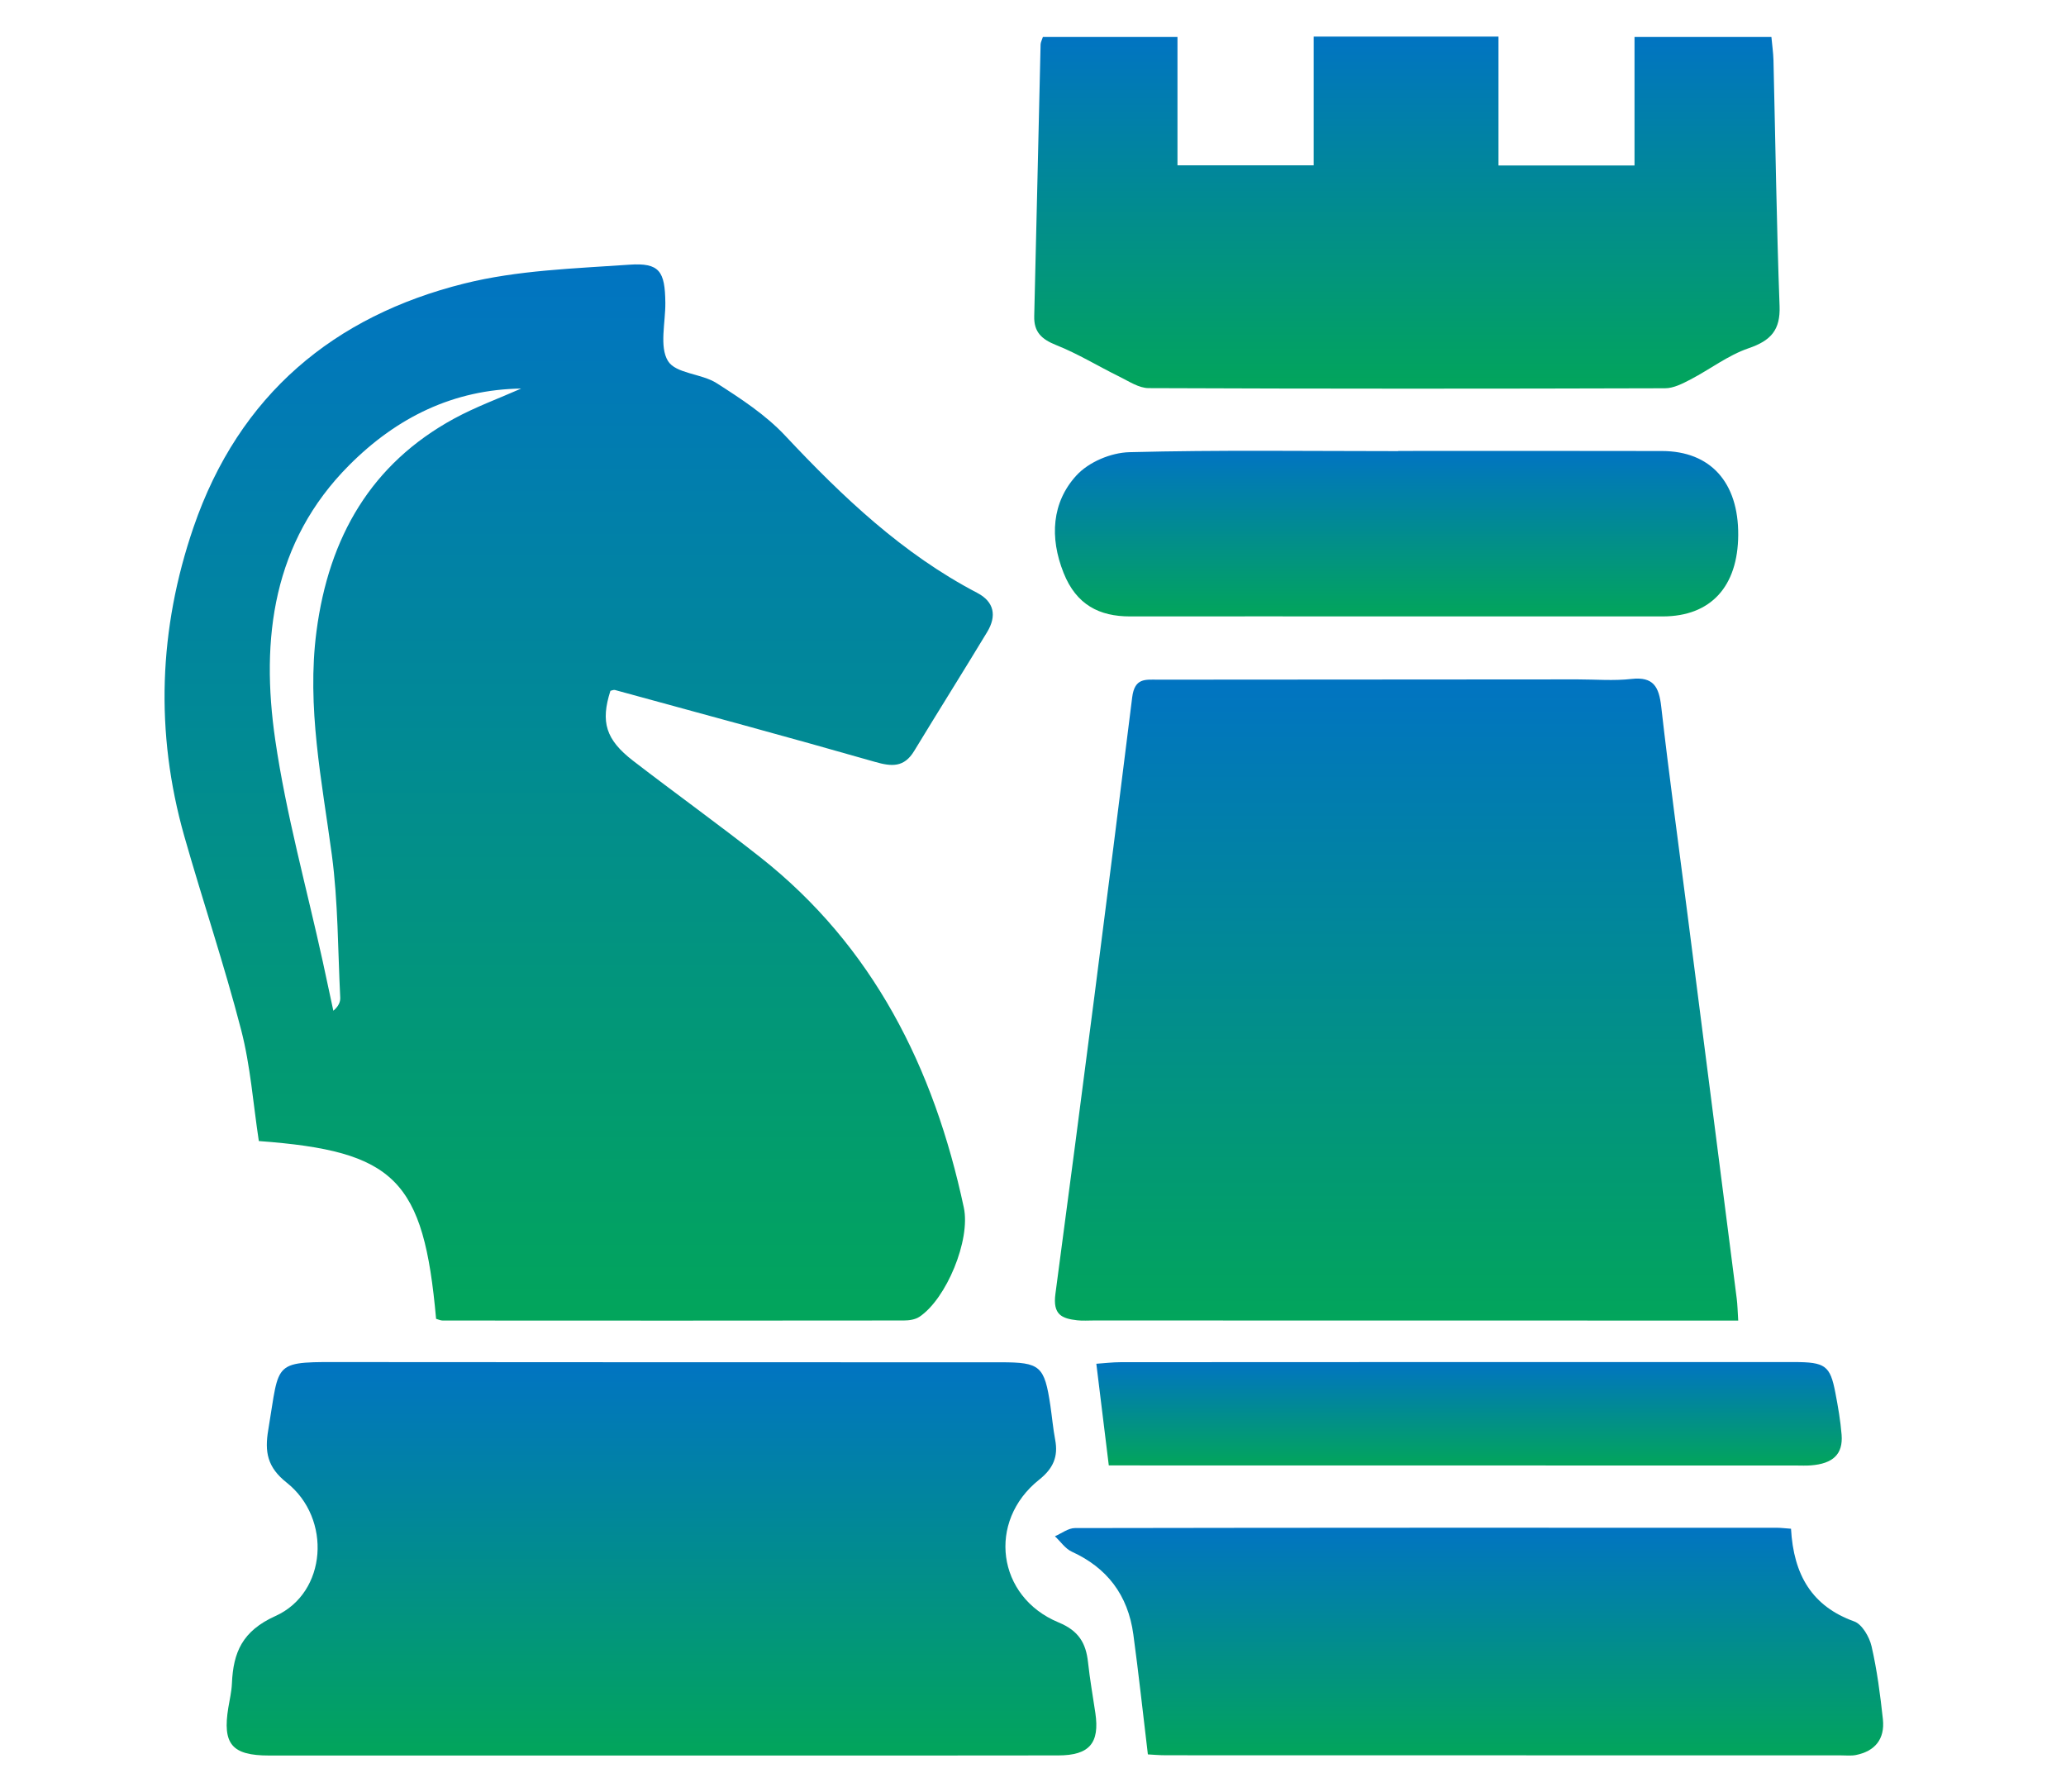 <?xml version="1.0" encoding="UTF-8"?> <svg xmlns="http://www.w3.org/2000/svg" width="113" height="98" viewBox="0 0 113 98" fill="none"> <path d="M23.852 72.117C23.171 64.504 21.618 62.948 14.157 62.397C13.848 60.371 13.701 58.294 13.19 56.32C12.266 52.755 11.087 49.263 10.079 45.723C8.469 40.048 8.681 34.382 10.582 28.84C13.08 21.558 18.297 17.279 25.379 15.508C28.306 14.775 31.397 14.686 34.427 14.474C36.074 14.36 36.373 14.835 36.391 16.559C36.401 17.64 36.058 18.957 36.532 19.736C36.962 20.439 38.366 20.42 39.201 20.955C40.521 21.799 41.877 22.684 42.949 23.828C46.091 27.178 49.381 30.298 53.45 32.421C54.385 32.91 54.524 33.684 53.992 34.563C52.675 36.741 51.319 38.894 49.999 41.069C49.449 41.976 48.77 41.924 47.862 41.664C43.132 40.309 38.381 39.03 33.636 37.732C33.563 37.713 33.471 37.759 33.387 37.776C32.842 39.478 33.128 40.447 34.629 41.604C36.933 43.38 39.295 45.074 41.582 46.877C47.736 51.731 51.08 58.359 52.717 66.038C53.094 67.808 51.761 71.028 50.287 72.008C50.054 72.163 49.718 72.209 49.43 72.209C41.024 72.22 32.62 72.218 24.213 72.212C24.093 72.212 23.97 72.15 23.857 72.12L23.852 72.117ZM28.516 21.248C24.816 21.297 21.71 22.815 19.093 25.443C14.924 29.627 14.246 34.919 15.055 40.464C15.652 44.55 16.77 48.552 17.656 52.592C17.852 53.486 18.041 54.379 18.232 55.272C18.522 55.025 18.622 54.783 18.609 54.547C18.478 51.946 18.494 49.323 18.151 46.752C17.606 42.69 16.768 38.674 17.31 34.525C17.986 29.356 20.314 25.354 24.837 22.891C26.015 22.25 27.285 21.788 28.513 21.245L28.516 21.248Z" fill="url(#paint0_linear_890_597)"></path> <path d="M95.067 72.214C94.509 72.214 94.09 72.214 93.668 72.214C82.384 72.214 71.102 72.212 59.817 72.209C59.519 72.209 59.215 72.232 58.92 72.199C58.074 72.102 57.572 71.897 57.727 70.747C59.177 59.882 60.573 49.01 61.925 38.133C62.059 37.058 62.65 37.167 63.334 37.167C70.986 37.162 78.635 37.157 86.287 37.152C87.269 37.152 88.261 37.238 89.233 37.128C90.436 36.993 90.737 37.555 90.861 38.642C91.295 42.459 91.82 46.265 92.308 50.077C93.203 57.054 94.098 64.032 94.99 71.01C95.034 71.35 95.039 71.694 95.072 72.214H95.067Z" fill="url(#paint1_linear_890_597)"></path> <path d="M36.169 95.999C29.02 95.999 21.871 96.001 14.723 95.999C12.683 95.999 12.159 95.376 12.489 93.377C12.562 92.937 12.666 92.499 12.685 92.056C12.758 90.356 13.25 89.191 15.064 88.371C17.888 87.101 18.154 83.032 15.679 81.075C14.62 80.237 14.467 79.399 14.674 78.185C15.325 74.326 14.827 74.479 19.079 74.484C30.963 74.497 42.847 74.492 54.732 74.495C56.901 74.495 57.126 74.693 57.452 76.874C57.543 77.492 57.597 78.115 57.712 78.727C57.89 79.656 57.605 80.304 56.836 80.916C53.979 83.188 54.522 87.324 57.9 88.721C58.997 89.174 59.395 89.846 59.51 90.901C59.61 91.831 59.774 92.754 59.911 93.678C60.153 95.317 59.586 95.991 57.884 95.993C51.853 96.004 45.82 95.999 39.789 95.999C38.582 95.999 37.376 95.999 36.169 95.999Z" fill="url(#paint2_linear_890_597)"></path> <path d="M71.85 2H81.96V9.05H89.4V2.021H96.887C96.926 2.46 96.989 2.874 97 3.288C97.108 7.772 97.168 12.256 97.334 16.738C97.382 18.044 96.863 18.627 95.633 19.046C94.514 19.429 93.534 20.193 92.468 20.748C92.033 20.975 91.538 21.232 91.072 21.232C81.657 21.26 72.242 21.263 62.827 21.224C62.292 21.224 61.745 20.851 61.231 20.599C60.072 20.031 58.966 19.347 57.771 18.872C56.965 18.55 56.546 18.154 56.567 17.293C56.691 12.341 56.796 7.386 56.915 2.435C56.917 2.316 56.983 2.201 57.041 2.021H64.402V9.04H71.852V2H71.85Z" fill="url(#paint3_linear_890_597)"></path> <path d="M97.959 83.592C98.099 86.137 99.121 87.844 101.416 88.666C101.842 88.817 102.247 89.51 102.365 90.025C102.666 91.332 102.84 92.677 102.985 94.014C103.103 95.116 102.534 95.766 101.51 95.971C101.252 96.022 100.976 95.991 100.708 95.991C88.402 95.991 76.097 95.991 63.791 95.985C63.397 95.985 63.006 95.949 62.783 95.937C62.51 93.672 62.279 91.517 61.987 89.369C61.692 87.211 60.541 85.728 58.624 84.853C58.267 84.691 58.005 84.295 57.699 84.009C58.063 83.852 58.428 83.561 58.793 83.561C71.589 83.538 84.385 83.541 97.182 83.544C97.399 83.544 97.619 83.575 97.959 83.597V83.592Z" fill="url(#paint4_linear_890_597)"></path> <path d="M76.474 24.66C81.286 24.66 86.096 24.651 90.908 24.664C93.555 24.67 95.089 26.378 95.072 29.253C95.056 32.072 93.575 33.705 90.947 33.708C81.231 33.717 71.518 33.699 61.802 33.708C60.142 33.708 58.871 33.084 58.173 31.327C57.398 29.386 57.536 27.474 58.86 26.015C59.547 25.257 60.771 24.754 61.767 24.727C66.667 24.6 71.57 24.67 76.474 24.67V24.664V24.66Z" fill="url(#paint5_linear_890_597)"></path> <path d="M60.646 80.138C60.416 78.257 60.199 76.502 59.964 74.576C60.395 74.548 60.849 74.49 61.304 74.49C73.576 74.483 85.85 74.481 98.121 74.483C99.833 74.483 100.101 74.677 100.384 76.156C100.532 76.92 100.665 77.689 100.727 78.46C100.81 79.518 100.259 80.04 99.044 80.133C98.779 80.154 98.512 80.14 98.244 80.14C86.106 80.14 73.966 80.14 61.828 80.135C61.392 80.135 60.954 80.135 60.649 80.135L60.646 80.138Z" fill="url(#paint6_linear_890_597)"></path> <defs> <linearGradient id="paint0_linear_890_597" x1="31.651" y1="14.458" x2="31.651" y2="72.217" gradientUnits="userSpaceOnUse"> <stop stop-color="#0174C2"></stop> <stop offset="1" stop-color="#02A55B"></stop> </linearGradient> <linearGradient id="paint1_linear_890_597" x1="76.385" y1="37.108" x2="76.385" y2="72.217" gradientUnits="userSpaceOnUse"> <stop stop-color="#0174C2"></stop> <stop offset="1" stop-color="#02A55B"></stop> </linearGradient> <linearGradient id="paint2_linear_890_597" x1="36.181" y1="74.482" x2="36.181" y2="96" gradientUnits="userSpaceOnUse"> <stop stop-color="#0174C2"></stop> <stop offset="1" stop-color="#02A55B"></stop> </linearGradient> <linearGradient id="paint3_linear_890_597" x1="76.952" y1="2" x2="76.952" y2="21.253" gradientUnits="userSpaceOnUse"> <stop stop-color="#0174C2"></stop> <stop offset="1" stop-color="#02A55B"></stop> </linearGradient> <linearGradient id="paint4_linear_890_597" x1="80.349" y1="83.542" x2="80.349" y2="96" gradientUnits="userSpaceOnUse"> <stop stop-color="#0174C2"></stop> <stop offset="1" stop-color="#02A55B"></stop> </linearGradient> <linearGradient id="paint5_linear_890_597" x1="76.385" y1="24.651" x2="76.385" y2="33.711" gradientUnits="userSpaceOnUse"> <stop stop-color="#0174C2"></stop> <stop offset="1" stop-color="#02A55B"></stop> </linearGradient> <linearGradient id="paint6_linear_890_597" x1="80.349" y1="74.482" x2="80.349" y2="80.145" gradientUnits="userSpaceOnUse"> <stop stop-color="#0174C2"></stop> <stop offset="1" stop-color="#02A55B"></stop> </linearGradient> </defs> </svg> 